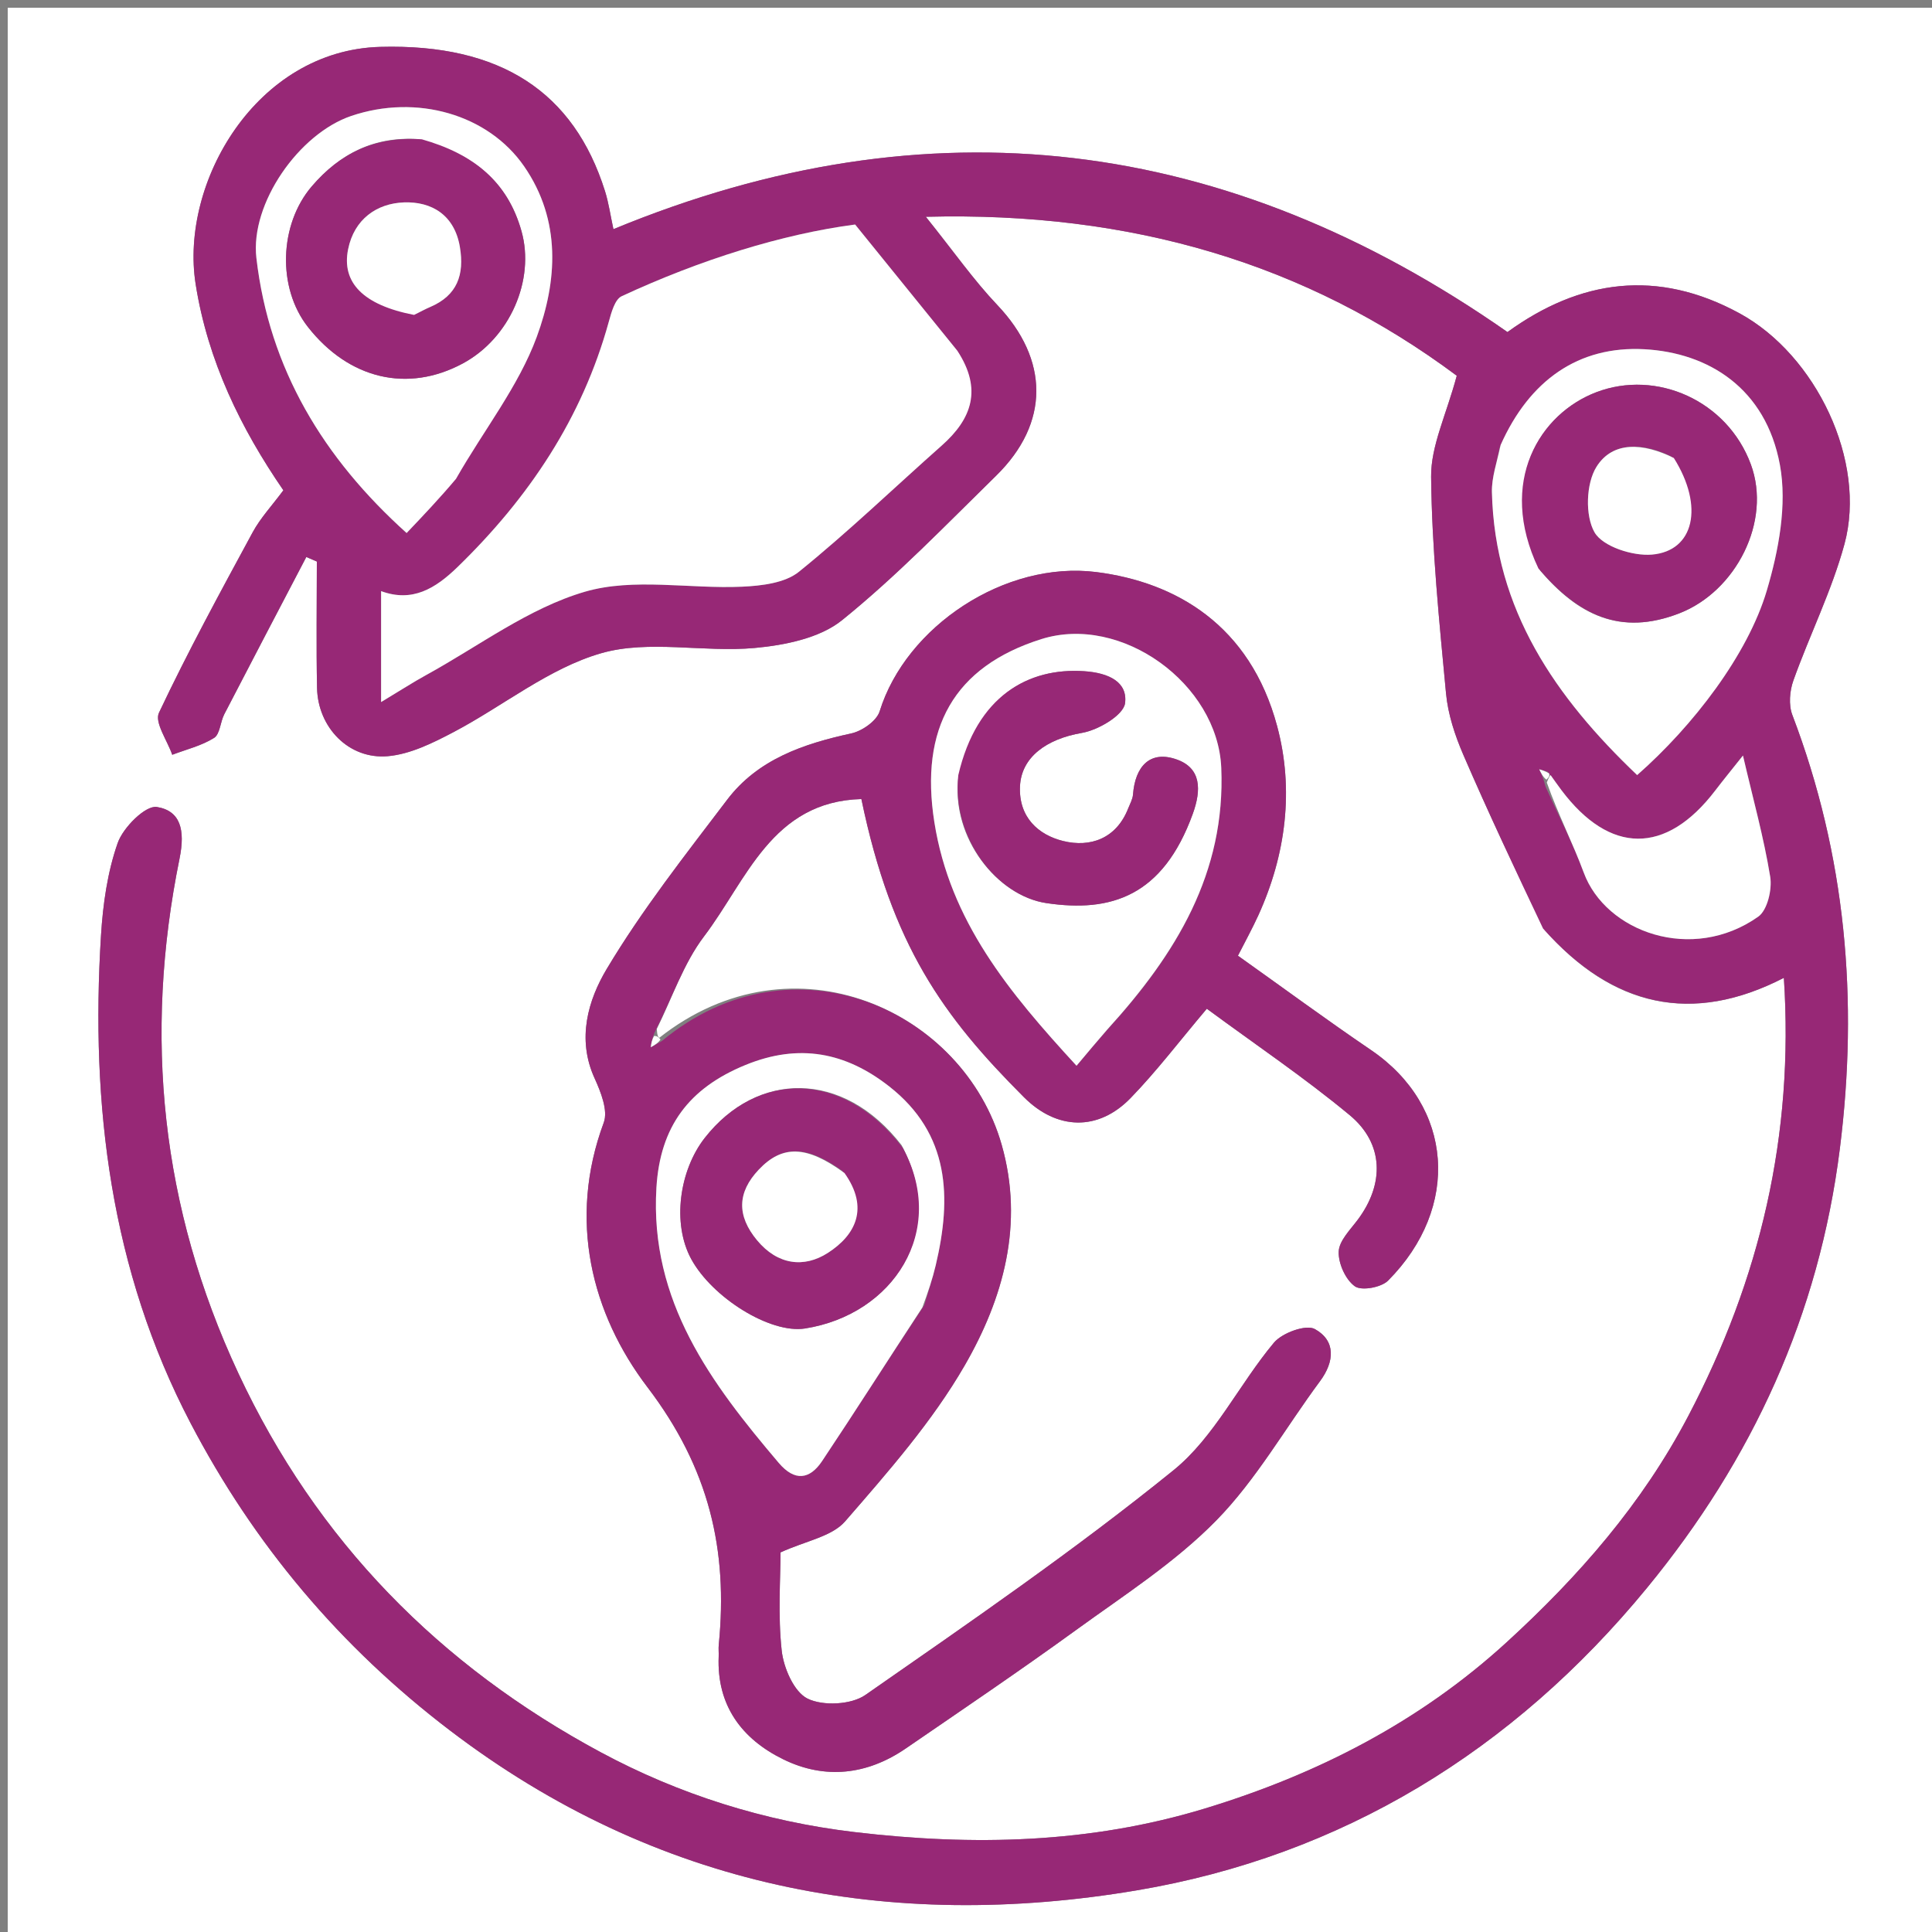 <svg xmlns="http://www.w3.org/2000/svg" xmlns:xlink="http://www.w3.org/1999/xlink" id="Layer_1" x="0px" y="0px" width="100%" viewBox="0 0 250 250" xml:space="preserve"><rect x="0" y="0" width="250" height="250" fill="#808080" stroke="none"/><path fill="#FFFFFF" opacity="1" stroke="none" d="M1,90  C1,60 1,30.5 1,1  C84.333,1 167.667,1 251,1  C251,84.333 251,167.667 251,251  C167.667,251 84.333,251 1,251  C1,197.5 1,144 1,90 M85.3,134.299  C85.172,134.176 85.044,134.052 84.987,133.146  C86.986,129.126 88.433,124.686 91.1,121.172  C96.63,113.886 99.853,103.722 111.462,103.396  C115.4,122.366 122.052,131.528 132.508,141.987  C136.747,146.229 142.093,146.424 146.298,142.09  C149.684,138.599 152.642,134.693 156.163,130.53  C162.425,135.149 168.781,139.432 174.651,144.301  C179.108,147.997 179.147,153.235 175.673,157.858  C174.701,159.153 173.275,160.569 173.226,161.97  C173.173,163.495 174.11,165.584 175.317,166.447  C176.18,167.065 178.734,166.601 179.619,165.71  C189.032,156.237 188.085,143.132 177.407,135.874  C171.625,131.943 165.992,127.793 160.189,123.669  C161.102,121.87 162.034,120.187 162.829,118.442  C166.419,110.556 167.458,102.134 165.258,93.946  C161.749,80.89 152.163,75.328 141.869,74.025  C130.06,72.53 117.239,81.045 113.825,92.047  C113.439,93.29 111.555,94.601 110.154,94.905  C103.937,96.258 98.062,98.256 94.085,103.497  C88.668,110.637 83.082,117.725 78.502,125.394  C76.116,129.388 74.617,134.413 76.924,139.492  C77.731,141.269 78.71,143.689 78.125,145.263  C73.45,157.844 76.554,170.013 83.792,179.52  C91.752,189.976 94.226,200.543 93.006,212.838  C92.957,213.333 93.018,213.837 92.997,214.336  C92.73,220.698 96.001,225.036 101.367,227.662  C106.759,230.301 112.217,229.673 117.207,226.251  C124.591,221.187 132.012,216.169 139.259,210.913  C145.474,206.405 152.064,202.176 157.388,196.745  C162.58,191.447 166.336,184.753 170.805,178.733  C172.712,176.165 172.854,173.477 170.14,171.979  C168.993,171.347 165.914,172.468 164.847,173.742  C160.344,179.119 157.157,185.949 151.862,190.238  C139.087,200.584 125.485,209.928 111.976,219.33  C110.152,220.599 106.498,220.78 104.505,219.804  C102.746,218.942 101.4,215.839 101.152,213.586  C100.646,208.98 101,204.28 101,200.882  C104.239,199.395 107.635,198.849 109.365,196.855  C114.921,190.456 120.631,183.967 124.837,176.679  C129.829,168.028 132.545,158.393 129.613,148.117  C124.685,130.845 102.717,120.544 85.3,134.299 M199.936,120.407  C208.648,130.238 218.915,132.672 230.831,126.533  C232.167,146.887 227.755,165.517 218.459,183.236  C212.494,194.605 204.292,203.971 194.964,212.505  C183.706,222.804 170.472,229.585 155.945,234.01  C141.047,238.548 125.924,238.891 110.564,237.069  C98.916,235.687 87.858,232.188 77.728,226.738  C56.921,215.544 40.996,199.446 30.841,177.692  C20.821,156.227 18.566,134.047 23.231,111.111  C23.995,107.359 23.338,104.915 20.297,104.422  C18.832,104.184 15.938,107.067 15.23,109.079  C13.9,112.863 13.319,117.017 13.068,121.058  C11.701,143.022 14.307,164.349 24.649,184.133  C32.874,199.868 44.001,213.096 58.273,223.957  C84.905,244.226 115.085,250.006 147.081,244.614  C173.592,240.147 195.783,226.579 213.108,205.487  C226.801,188.817 235.374,170.127 238.077,148.635  C240.5,129.376 238.854,110.698 231.926,92.507  C231.433,91.213 231.581,89.403 232.062,88.058  C234.174,82.146 237.025,76.455 238.667,70.427  C241.598,59.671 234.984,45.933 225.102,40.547  C214.438,34.734 204.435,36.174 195.066,42.968  C158.713,17.573 120.243,12.776 79.377,29.654  C78.992,27.887 78.768,26.261 78.282,24.718  C74.256,11.932 64.806,5.639 49.207,6.065  C33.15,6.503 23.253,23.649 25.315,36.757  C26.883,46.72 31.182,55.467 36.668,63.443  C35.187,65.442 33.698,67.028 32.695,68.878  C28.516,76.592 24.316,84.307 20.569,92.232  C19.973,93.492 21.657,95.829 22.287,97.669  C24.111,96.974 26.077,96.506 27.698,95.488  C28.472,95.001 28.502,93.427 29.021,92.424  C32.537,85.629 36.093,78.855 39.637,72.074  C40.091,72.27 40.546,72.466 41,72.662  C41,78.116 40.914,83.572 41.026,89.024  C41.13,94.121 45.13,98.289 50.176,97.851  C53.088,97.599 56.017,96.139 58.683,94.738  C65.098,91.365 71.01,86.476 77.795,84.527  C83.961,82.755 91.046,84.454 97.655,83.848  C101.546,83.492 106.072,82.584 108.962,80.251  C116.03,74.545 122.383,67.938 128.894,61.561  C135.872,54.727 135.741,46.513 129.056,39.473  C125.981,36.235 123.399,32.53 119.801,28.051  C146.453,27.365 169.095,34.146 188.504,48.619  C187.146,53.691 185.145,57.705 185.186,61.697  C185.284,71.053 186.238,80.409 187.116,89.74  C187.369,92.43 188.267,95.154 189.347,97.656  C192.573,105.124 196.036,112.489 199.936,120.407 z"></path><path fill="#972876" opacity="1" stroke="none" d="M199.671,120.151  C196.036,112.489 192.573,105.124 189.347,97.656  C188.267,95.154 187.369,92.43 187.116,89.74  C186.238,80.409 185.284,71.053 185.186,61.697  C185.145,57.705 187.146,53.691 188.504,48.619  C169.095,34.146 146.453,27.365 119.801,28.051  C123.399,32.53 125.981,36.235 129.056,39.473  C135.741,46.513 135.872,54.727 128.894,61.561  C122.383,67.938 116.03,74.545 108.962,80.251  C106.072,82.584 101.546,83.492 97.655,83.848  C91.046,84.454 83.961,82.755 77.795,84.527  C71.01,86.476 65.098,91.365 58.683,94.738  C56.017,96.139 53.088,97.599 50.176,97.851  C45.13,98.289 41.13,94.121 41.026,89.024  C40.914,83.572 41,78.116 41,72.662  C40.546,72.466 40.091,72.27 39.637,72.074  C36.093,78.855 32.537,85.629 29.021,92.424  C28.502,93.427 28.472,95.001 27.698,95.488  C26.077,96.506 24.111,96.974 22.287,97.669  C21.657,95.829 19.973,93.492 20.569,92.232  C24.316,84.307 28.516,76.592 32.695,68.878  C33.698,67.028 35.187,65.442 36.668,63.443  C31.182,55.467 26.883,46.72 25.315,36.757  C23.253,23.649 33.15,6.503 49.207,6.065  C64.806,5.639 74.256,11.932 78.282,24.718  C78.768,26.261 78.992,27.887 79.377,29.654  C120.243,12.776 158.713,17.573 195.066,42.968  C204.435,36.174 214.438,34.734 225.102,40.547  C234.984,45.933 241.598,59.671 238.667,70.427  C237.025,76.455 234.174,82.146 232.062,88.058  C231.581,89.403 231.433,91.213 231.926,92.507  C238.854,110.698 240.5,129.376 238.077,148.635  C235.374,170.127 226.801,188.817 213.108,205.487  C195.783,226.579 173.592,240.147 147.081,244.614  C115.085,250.006 84.905,244.226 58.273,223.957  C44.001,213.096 32.874,199.868 24.649,184.133  C14.307,164.349 11.701,143.022 13.068,121.058  C13.319,117.017 13.9,112.863 15.23,109.079  C15.938,107.067 18.832,104.184 20.297,104.422  C23.338,104.915 23.995,107.359 23.231,111.111  C18.566,134.047 20.821,156.227 30.841,177.692  C40.996,199.446 56.921,215.544 77.728,226.738  C87.858,232.188 98.916,235.687 110.564,237.069  C125.924,238.891 141.047,238.548 155.945,234.01  C170.472,229.585 183.706,222.804 194.964,212.505  C204.292,203.971 212.494,194.605 218.459,183.236  C227.755,165.517 232.167,146.887 230.831,126.533  C218.915,132.672 208.648,130.238 199.671,120.151 M200.277,99.866  C199.91,99.76 199.543,99.655 199.177,99.549  C199.424,100.057 199.671,100.565 200.006,101.816  C201.664,105.509 203.537,109.124 204.936,112.913  C207.776,120.609 218.96,124.657 227.515,118.616  C228.701,117.779 229.329,115.094 229.063,113.452  C228.244,108.411 226.864,103.46 225.538,97.767  C224.108,99.569 223.004,100.917 221.947,102.3  C215.547,110.677 208.287,110.543 202.049,102.247  C201.568,101.606 201.112,100.947 200.277,99.866 M123.639,45.108  C119.591,40.104 115.543,35.1 110.652,29.053  C101.243,30.291 90.628,33.602 80.446,38.331  C79.558,38.743 79.105,40.453 78.774,41.649  C75.334,54.119 68.434,64.403 59.236,73.347  C56.312,76.19 53.349,77.971 49.315,76.493  C49.315,81.004 49.315,85.403 49.315,90.845  C51.734,89.39 53.437,88.287 55.211,87.312  C61.989,83.585 68.436,78.683 75.69,76.568  C81.99,74.731 89.222,76.225 96.027,75.917  C98.534,75.803 101.569,75.451 103.378,73.989  C109.768,68.824 115.708,63.105 121.865,57.648  C125.74,54.213 127.152,50.385 123.639,45.108 M194.041,57.957  C193.694,59.867 193.008,61.786 193.054,63.686  C193.416,78.942 201.31,90.257 211.846,100.296  C219.109,93.91 226.16,84.717 228.622,76.42  C230.158,71.242 231.273,65.324 230.319,60.155  C228.489,50.237 221.076,45.647 212.803,45.192  C204.249,44.721 197.904,49.222 194.041,57.957 M59.071,61.609  C62.616,55.632 67.098,50 69.457,43.587  C72.096,36.412 72.673,28.536 67.815,21.514  C63.178,14.812 53.931,12.13 45.45,15.004  C38.683,17.297 32.361,26.327 33.177,33.38  C34.839,47.749 41.863,59.299 52.616,68.972  C54.832,66.642 56.888,64.481 59.071,61.609 z"></path><path fill="#972876" opacity="1" stroke="none" d="M85.633,134.716  C102.717,120.544 124.685,130.845 129.613,148.117  C132.545,158.393 129.829,168.028 124.837,176.679  C120.631,183.967 114.921,190.456 109.365,196.855  C107.635,198.849 104.239,199.395 101,200.882  C101,204.28 100.646,208.98 101.152,213.586  C101.4,215.839 102.746,218.942 104.505,219.804  C106.498,220.78 110.152,220.599 111.976,219.33  C125.485,209.928 139.087,200.584 151.862,190.238  C157.157,185.949 160.344,179.119 164.847,173.742  C165.914,172.468 168.993,171.347 170.14,171.979  C172.854,173.477 172.712,176.165 170.805,178.733  C166.336,184.753 162.58,191.447 157.388,196.745  C152.064,202.176 145.474,206.405 139.259,210.913  C132.012,216.169 124.591,221.187 117.207,226.251  C112.217,229.673 106.759,230.301 101.367,227.662  C96.001,225.036 92.73,220.698 92.997,214.336  C93.018,213.837 92.957,213.333 93.006,212.838  C94.226,200.543 91.752,189.976 83.792,179.52  C76.554,170.013 73.45,157.844 78.125,145.263  C78.71,143.689 77.731,141.269 76.924,139.492  C74.617,134.413 76.116,129.388 78.502,125.394  C83.082,117.725 88.668,110.637 94.085,103.497  C98.062,98.256 103.937,96.258 110.154,94.905  C111.555,94.601 113.439,93.29 113.825,92.047  C117.239,81.045 130.06,72.53 141.869,74.025  C152.163,75.328 161.749,80.89 165.258,93.946  C167.458,102.134 166.419,110.556 162.829,118.442  C162.034,120.187 161.102,121.87 160.189,123.669  C165.992,127.793 171.625,131.943 177.407,135.874  C188.085,143.132 189.032,156.237 179.619,165.71  C178.734,166.601 176.18,167.065 175.317,166.447  C174.11,165.584 173.173,163.495 173.226,161.97  C173.275,160.569 174.701,159.153 175.673,157.858  C179.147,153.235 179.108,147.997 174.651,144.301  C168.781,139.432 162.425,135.149 156.163,130.53  C152.642,134.693 149.684,138.599 146.298,142.09  C142.093,146.424 136.747,146.229 132.508,141.987  C122.052,131.528 115.4,122.366 111.462,103.396  C99.853,103.722 96.63,113.886 91.1,121.172  C88.433,124.686 86.986,129.126 84.681,133.654  C84.321,134.612 84.267,135.062 84.213,135.513  C84.686,135.247 85.159,134.982 85.633,134.716 M143.509,132.993  C152.186,123.438 158.607,112.956 158.03,99.354  C157.569,88.472 145.1,79.444 134.759,82.698  C123.42,86.266 118.985,94.262 120.907,106.399  C122.931,119.178 130.527,128.366 139.303,137.907  C140.859,136.052 141.929,134.777 143.509,132.993 M119.604,168.887  C120.1,167.171 120.669,165.472 121.08,163.736  C123.157,154.962 122.915,146.732 115.058,140.577  C109.427,136.166 103.393,134.972 96.463,137.809  C89.152,140.802 85.411,145.766 84.939,153.711  C84.067,168.395 92.007,178.976 100.766,189.293  C102.835,191.731 104.778,191.461 106.385,189.053  C110.702,182.587 114.869,176.021 119.604,168.887 z"></path><path fill="#FFFFFF" opacity="1" stroke="none" d="M123.886,45.394  C127.152,50.385 125.74,54.213 121.865,57.648  C115.708,63.105 109.768,68.824 103.378,73.989  C101.569,75.451 98.534,75.803 96.027,75.917  C89.222,76.225 81.99,74.731 75.69,76.568  C68.436,78.683 61.989,83.585 55.211,87.312  C53.437,88.287 51.734,89.39 49.315,90.845  C49.315,85.403 49.315,81.004 49.315,76.493  C53.349,77.971 56.312,76.19 59.236,73.347  C68.434,64.403 75.334,54.119 78.774,41.649  C79.105,40.453 79.558,38.743 80.446,38.331  C90.628,33.602 101.243,30.291 110.652,29.053  C115.543,35.1 119.591,40.104 123.886,45.394 z"></path><path fill="#FFFFFF" opacity="1" stroke="none" d="M194.181,57.579  C197.904,49.222 204.249,44.721 212.803,45.192  C221.076,45.647 228.489,50.237 230.319,60.155  C231.273,65.324 230.158,71.242 228.622,76.42  C226.16,84.717 219.109,93.91 211.846,100.296  C201.31,90.257 193.416,78.942 193.054,63.686  C193.008,61.786 193.694,59.867 194.181,57.579 M199.325,73.86  C204.157,79.517 209.634,82.357 217.332,79.353  C224.64,76.502 229.279,67.446 226.557,60.083  C223.508,51.836 214.35,47.78 206.555,50.754  C199.305,53.52 193.701,62.266 199.325,73.86 z"></path><path fill="#FFFFFF" opacity="1" stroke="none" d="M59.007,61.964  C56.888,64.481 54.832,66.642 52.616,68.972  C41.863,59.299 34.839,47.749 33.177,33.38  C32.361,26.327 38.683,17.297 45.45,15.004  C53.931,12.13 63.178,14.812 67.815,21.514  C72.673,28.536 72.096,36.412 69.457,43.587  C67.098,50 62.616,55.632 59.007,61.964 M54.174,18.007  C48.484,17.607 43.997,19.842 40.336,24.121  C36.135,29.032 35.851,37.217 39.834,42.298  C45.138,49.066 52.749,50.865 59.876,47.037  C66.002,43.746 69.24,36.204 67.485,29.927  C65.665,23.415 61.176,19.896 54.174,18.007 z"></path><path fill="#FFFFFF" opacity="1" stroke="none" d="M200.645,100.296  C201.112,100.947 201.568,101.606 202.049,102.247  C208.287,110.543 215.547,110.677 221.947,102.3  C223.004,100.917 224.108,99.569 225.538,97.767  C226.864,103.46 228.244,108.411 229.063,113.452  C229.329,115.094 228.701,117.779 227.515,118.616  C218.96,124.657 207.776,120.609 204.936,112.913  C203.537,109.124 201.664,105.509 200.156,101.262  C200.419,100.57 200.532,100.433 200.645,100.296 z"></path><path fill="#FFFFFF" opacity="1" stroke="none" d="M200.112,100.89  C199.671,100.565 199.424,100.057 199.177,99.549  C199.543,99.655 199.91,99.76 200.461,100.081  C200.532,100.433 200.419,100.57 200.112,100.89 z"></path><path fill="#FFFFFF" opacity="1" stroke="none" d="M143.254,133.247  C141.929,134.777 140.859,136.052 139.303,137.907  C130.527,128.366 122.931,119.178 120.907,106.399  C118.985,94.262 123.42,86.266 134.759,82.698  C145.1,79.444 157.569,88.472 158.03,99.354  C158.607,112.956 152.186,123.438 143.254,133.247 M124.001,100.732  C123.114,108.412 129.016,115.91 135.406,116.862  C143.743,118.105 150.469,115.993 154.34,105.328  C155.48,102.187 155.436,99.411 152.288,98.283  C148.785,97.027 146.884,99.206 146.611,102.807  C146.564,103.424 146.217,104.024 145.982,104.621  C144.44,108.538 141.067,109.688 137.572,108.827  C134.374,108.04 131.804,105.761 131.987,101.748  C132.158,97.98 135.404,95.626 140.003,94.836  C142.124,94.472 145.385,92.539 145.583,90.992  C145.929,88.283 143.532,87.068 140.281,86.852  C133.085,86.373 126.391,90.008 124.001,100.732 z"></path><path fill="#FFFFFF" opacity="1" stroke="none" d="M119.35,169.191  C114.869,176.021 110.702,182.587 106.385,189.053  C104.778,191.461 102.835,191.731 100.766,189.293  C92.007,178.976 84.067,168.395 84.939,153.711  C85.411,145.766 89.152,140.802 96.463,137.809  C103.393,134.972 109.427,136.166 115.058,140.577  C122.915,146.732 123.157,154.962 121.08,163.736  C120.669,165.472 120.1,167.171 119.35,169.191 M116.658,148.175  C109.051,138.36 97.938,138.636 91.196,147.244  C87.904,151.447 86.945,158.313 89.435,162.903  C92.147,167.905 99.67,172.616 104.171,171.906  C115.588,170.103 122.659,159.287 116.658,148.175 z"></path><path fill="#FFFFFF" opacity="1" stroke="none" d="M85.466,134.507  C85.159,134.982 84.686,135.247 84.213,135.513  C84.267,135.062 84.321,134.612 84.646,134.045  C85.044,134.052 85.172,134.176 85.466,134.507 z"></path><path fill="#972876" opacity="1" stroke="none" d="M199.074,73.563  C193.701,62.266 199.305,53.52 206.555,50.754  C214.35,47.78 223.508,51.836 226.557,60.083  C229.279,67.446 224.64,76.502 217.332,79.353  C209.634,82.357 204.157,79.517 199.074,73.563 M216.243,59.054  C212.686,57.331 208.709,57.013 206.582,60.408  C205.231,62.565 205.092,66.723 206.331,68.881  C207.39,70.725 211.269,71.975 213.755,71.765  C219.225,71.302 220.539,65.534 216.243,59.054 z"></path><path fill="#972876" opacity="1" stroke="none" d="M54.591,18.027  C61.176,19.896 65.665,23.415 67.485,29.927  C69.24,36.204 66.002,43.746 59.876,47.037  C52.749,50.865 45.138,49.066 39.834,42.298  C35.851,37.217 36.135,29.032 40.336,24.121  C43.997,19.842 48.484,17.607 54.591,18.027 M53.929,40.568  C54.508,40.285 55.076,39.975 55.668,39.723  C59.173,38.226 60.111,35.547 59.507,31.951  C58.807,27.783 55.811,26.065 52.281,26.19  C48.773,26.315 45.836,28.343 45.046,32.251  C44.177,36.549 46.973,39.473 53.929,40.568 z"></path><path fill="#972876" opacity="1" stroke="none" d="M124.003,100.307  C126.391,90.008 133.085,86.373 140.281,86.852  C143.532,87.068 145.929,88.283 145.583,90.992  C145.385,92.539 142.124,94.472 140.003,94.836  C135.404,95.626 132.158,97.98 131.987,101.748  C131.804,105.761 134.374,108.04 137.572,108.827  C141.067,109.688 144.44,108.538 145.982,104.621  C146.217,104.024 146.564,103.424 146.611,102.807  C146.884,99.206 148.785,97.027 152.288,98.283  C155.436,99.411 155.48,102.187 154.34,105.328  C150.469,115.993 143.743,118.105 135.406,116.862  C129.016,115.91 123.114,108.412 124.003,100.307 z"></path><path fill="#972876" opacity="1" stroke="none" d="M116.818,148.526  C122.659,159.287 115.588,170.103 104.171,171.906  C99.67,172.616 92.147,167.905 89.435,162.903  C86.945,158.313 87.904,151.447 91.196,147.244  C97.938,138.636 109.051,138.36 116.818,148.526 M109.007,151.52  C104.392,148.205 101.234,148.125 98.183,151.35  C95.392,154.3 95.327,157.315 97.966,160.494  C100.618,163.687 104.039,164.113 107.129,162.122  C110.709,159.814 112.502,156.329 109.007,151.52 z"></path><path fill="#FFFFFF" opacity="1" stroke="none" d="M216.593,59.264  C220.539,65.534 219.225,71.302 213.755,71.765  C211.269,71.975 207.39,70.725 206.331,68.881  C205.092,66.723 205.231,62.565 206.582,60.408  C208.709,57.013 212.686,57.331 216.593,59.264 z"></path><path fill="#FFFFFF" opacity="1" stroke="none" d="M53.583,40.75  C46.973,39.473 44.177,36.549 45.046,32.251  C45.836,28.343 48.773,26.315 52.281,26.19  C55.811,26.065 58.807,27.783 59.507,31.951  C60.111,35.547 59.173,38.226 55.668,39.723  C55.076,39.975 54.508,40.285 53.583,40.75 z"></path><path fill="#FFFFFF" opacity="1" stroke="none" d="M109.284,151.799  C112.502,156.329 110.709,159.814 107.129,162.122  C104.039,164.113 100.618,163.687 97.966,160.494  C95.327,157.315 95.392,154.3 98.183,151.35  C101.234,148.125 104.392,148.205 109.284,151.799 z"></path></svg>